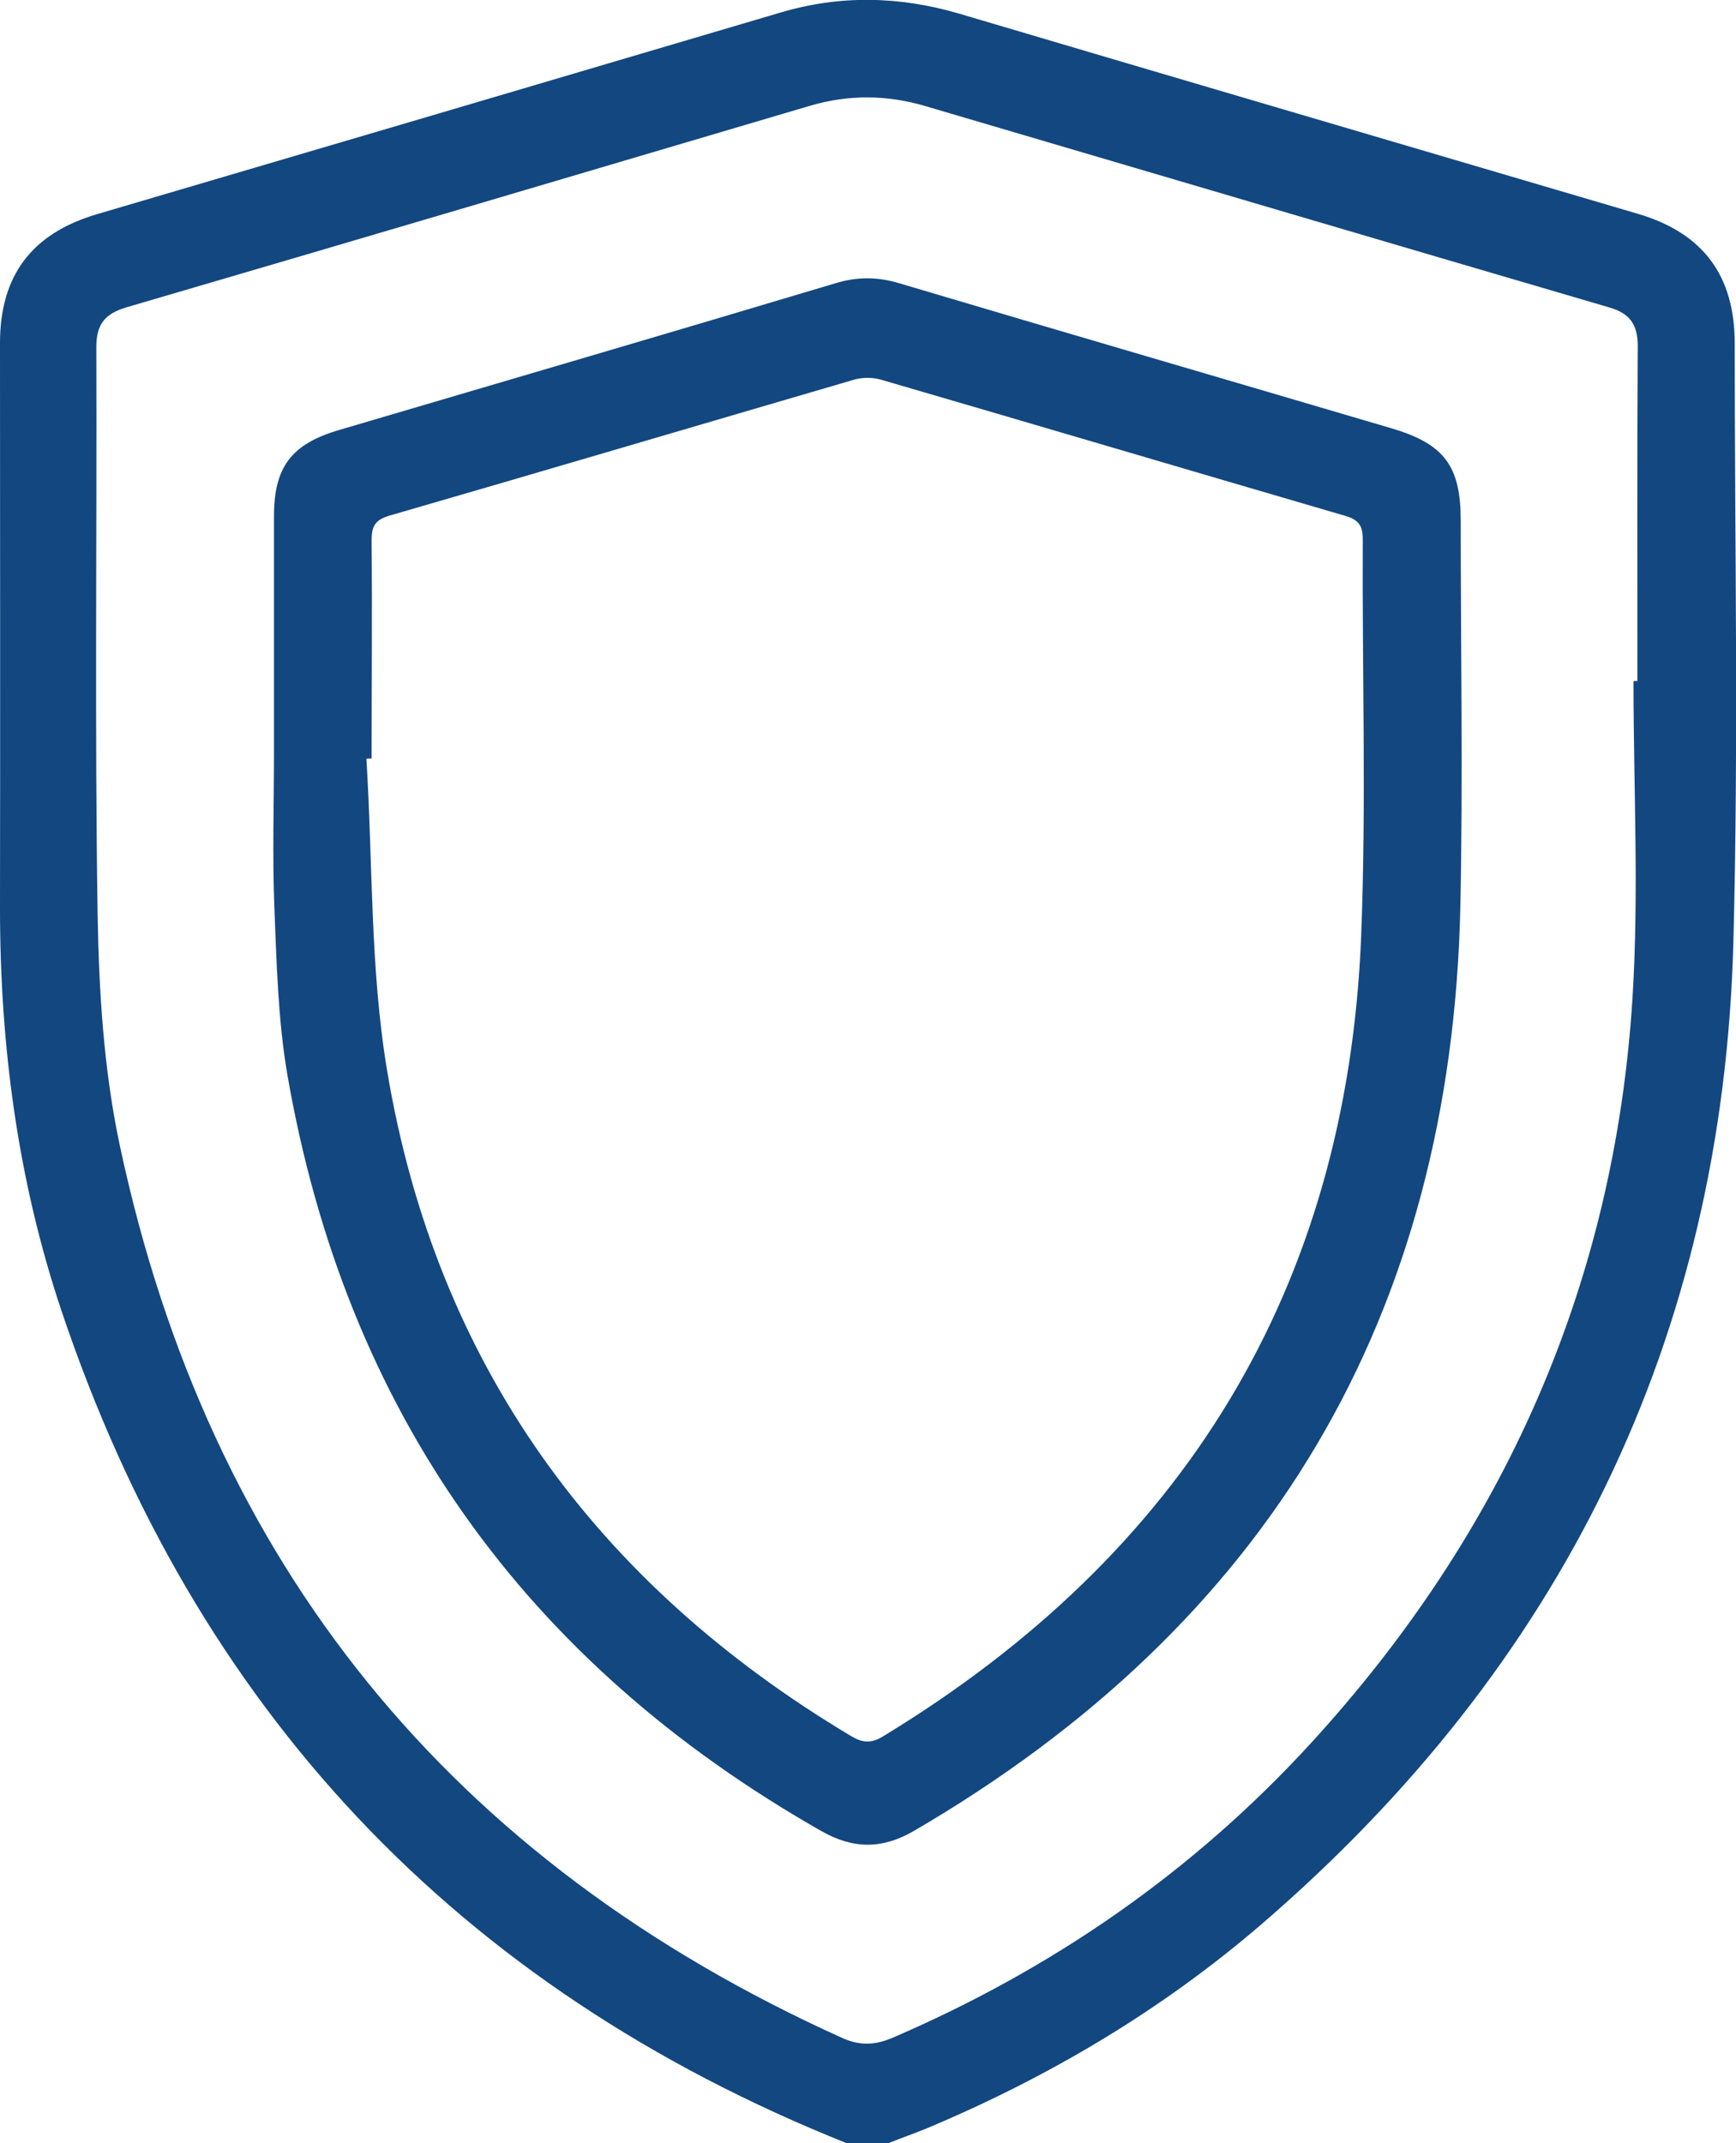 <?xml version="1.0" encoding="UTF-8"?><svg id="Camada_2" xmlns="http://www.w3.org/2000/svg" viewBox="0 0 53.35 65.84"><defs><style>.cls-1{fill:#134780;}</style></defs><g id="LSF"><g><path class="cls-1" d="M26.02,65.84C14.03,61.05,6.01,52.5,1.9,40.3,.55,36.29,0,32.14,0,27.9c.01-5.79,0-11.57,0-17.36,0-2.08,.98-3.37,2.98-3.96C9.98,4.52,16.97,2.46,23.97,.39c1.84-.55,3.67-.51,5.51,.03,6.95,2.06,13.91,4.1,20.86,6.15,2,.59,2.97,1.9,2.97,3.97,0,6.13,.12,12.26-.04,18.39-.32,12.2-5.28,22.25-14.51,30.19-3.07,2.64-6.53,4.69-10.27,6.26-.39,.16-.79,.3-1.19,.46h-1.29ZM50.22,20.92s.07,0,.1,0c0-3.43-.01-6.86,.01-10.29,0-.67-.25-1.01-.89-1.19-7-2.05-14-4.12-21-6.18-1.18-.35-2.36-.36-3.55-.01-7,2.07-13.99,4.14-21,6.19-.67,.2-.93,.52-.93,1.23,.02,5.81-.05,11.62,.04,17.43,.04,2.37,.19,4.78,.68,7.08,2.74,12.88,10.19,22.01,22.21,27.43,.54,.24,.99,.22,1.52,0,4.91-2.11,9.22-5.08,12.84-9.02,5.96-6.49,9.37-14.13,9.92-22.94,.2-3.22,.03-6.47,.03-9.71Z"/><path class="cls-1" d="M8.42,23.06c0-2.4,0-4.8,0-7.2,0-1.52,.54-2.22,2-2.65,5.09-1.5,10.18-2.99,15.26-4.51,.66-.2,1.28-.2,1.95,0,5.04,1.5,10.09,2.97,15.14,4.46,1.62,.48,2.12,1.16,2.12,2.83,0,3.94,.07,7.89-.01,11.83-.27,12.61-5.9,22.08-16.8,28.43-.97,.56-1.86,.56-2.84,0-9.11-5.18-14.62-12.91-16.41-23.24-.29-1.7-.33-3.45-.4-5.18-.06-1.58-.01-3.17-.01-4.76Zm3.02,.24c-.06,0-.12,0-.18,.01,.2,3.2,.11,6.45,.64,9.6,1.51,9.01,6.43,15.75,14.25,20.42,.35,.21,.62,.24,.99,.01,9.22-5.6,14.25-13.74,14.69-24.56,.16-4.06,.03-8.14,.05-12.21,0-.41-.12-.6-.53-.72-4.76-1.39-9.52-2.8-14.29-4.19-.25-.07-.55-.07-.8,0-4.76,1.39-9.52,2.8-14.29,4.18-.44,.13-.55,.32-.55,.76,.02,2.23,0,4.46,0,6.69Z"/></g></g></svg>